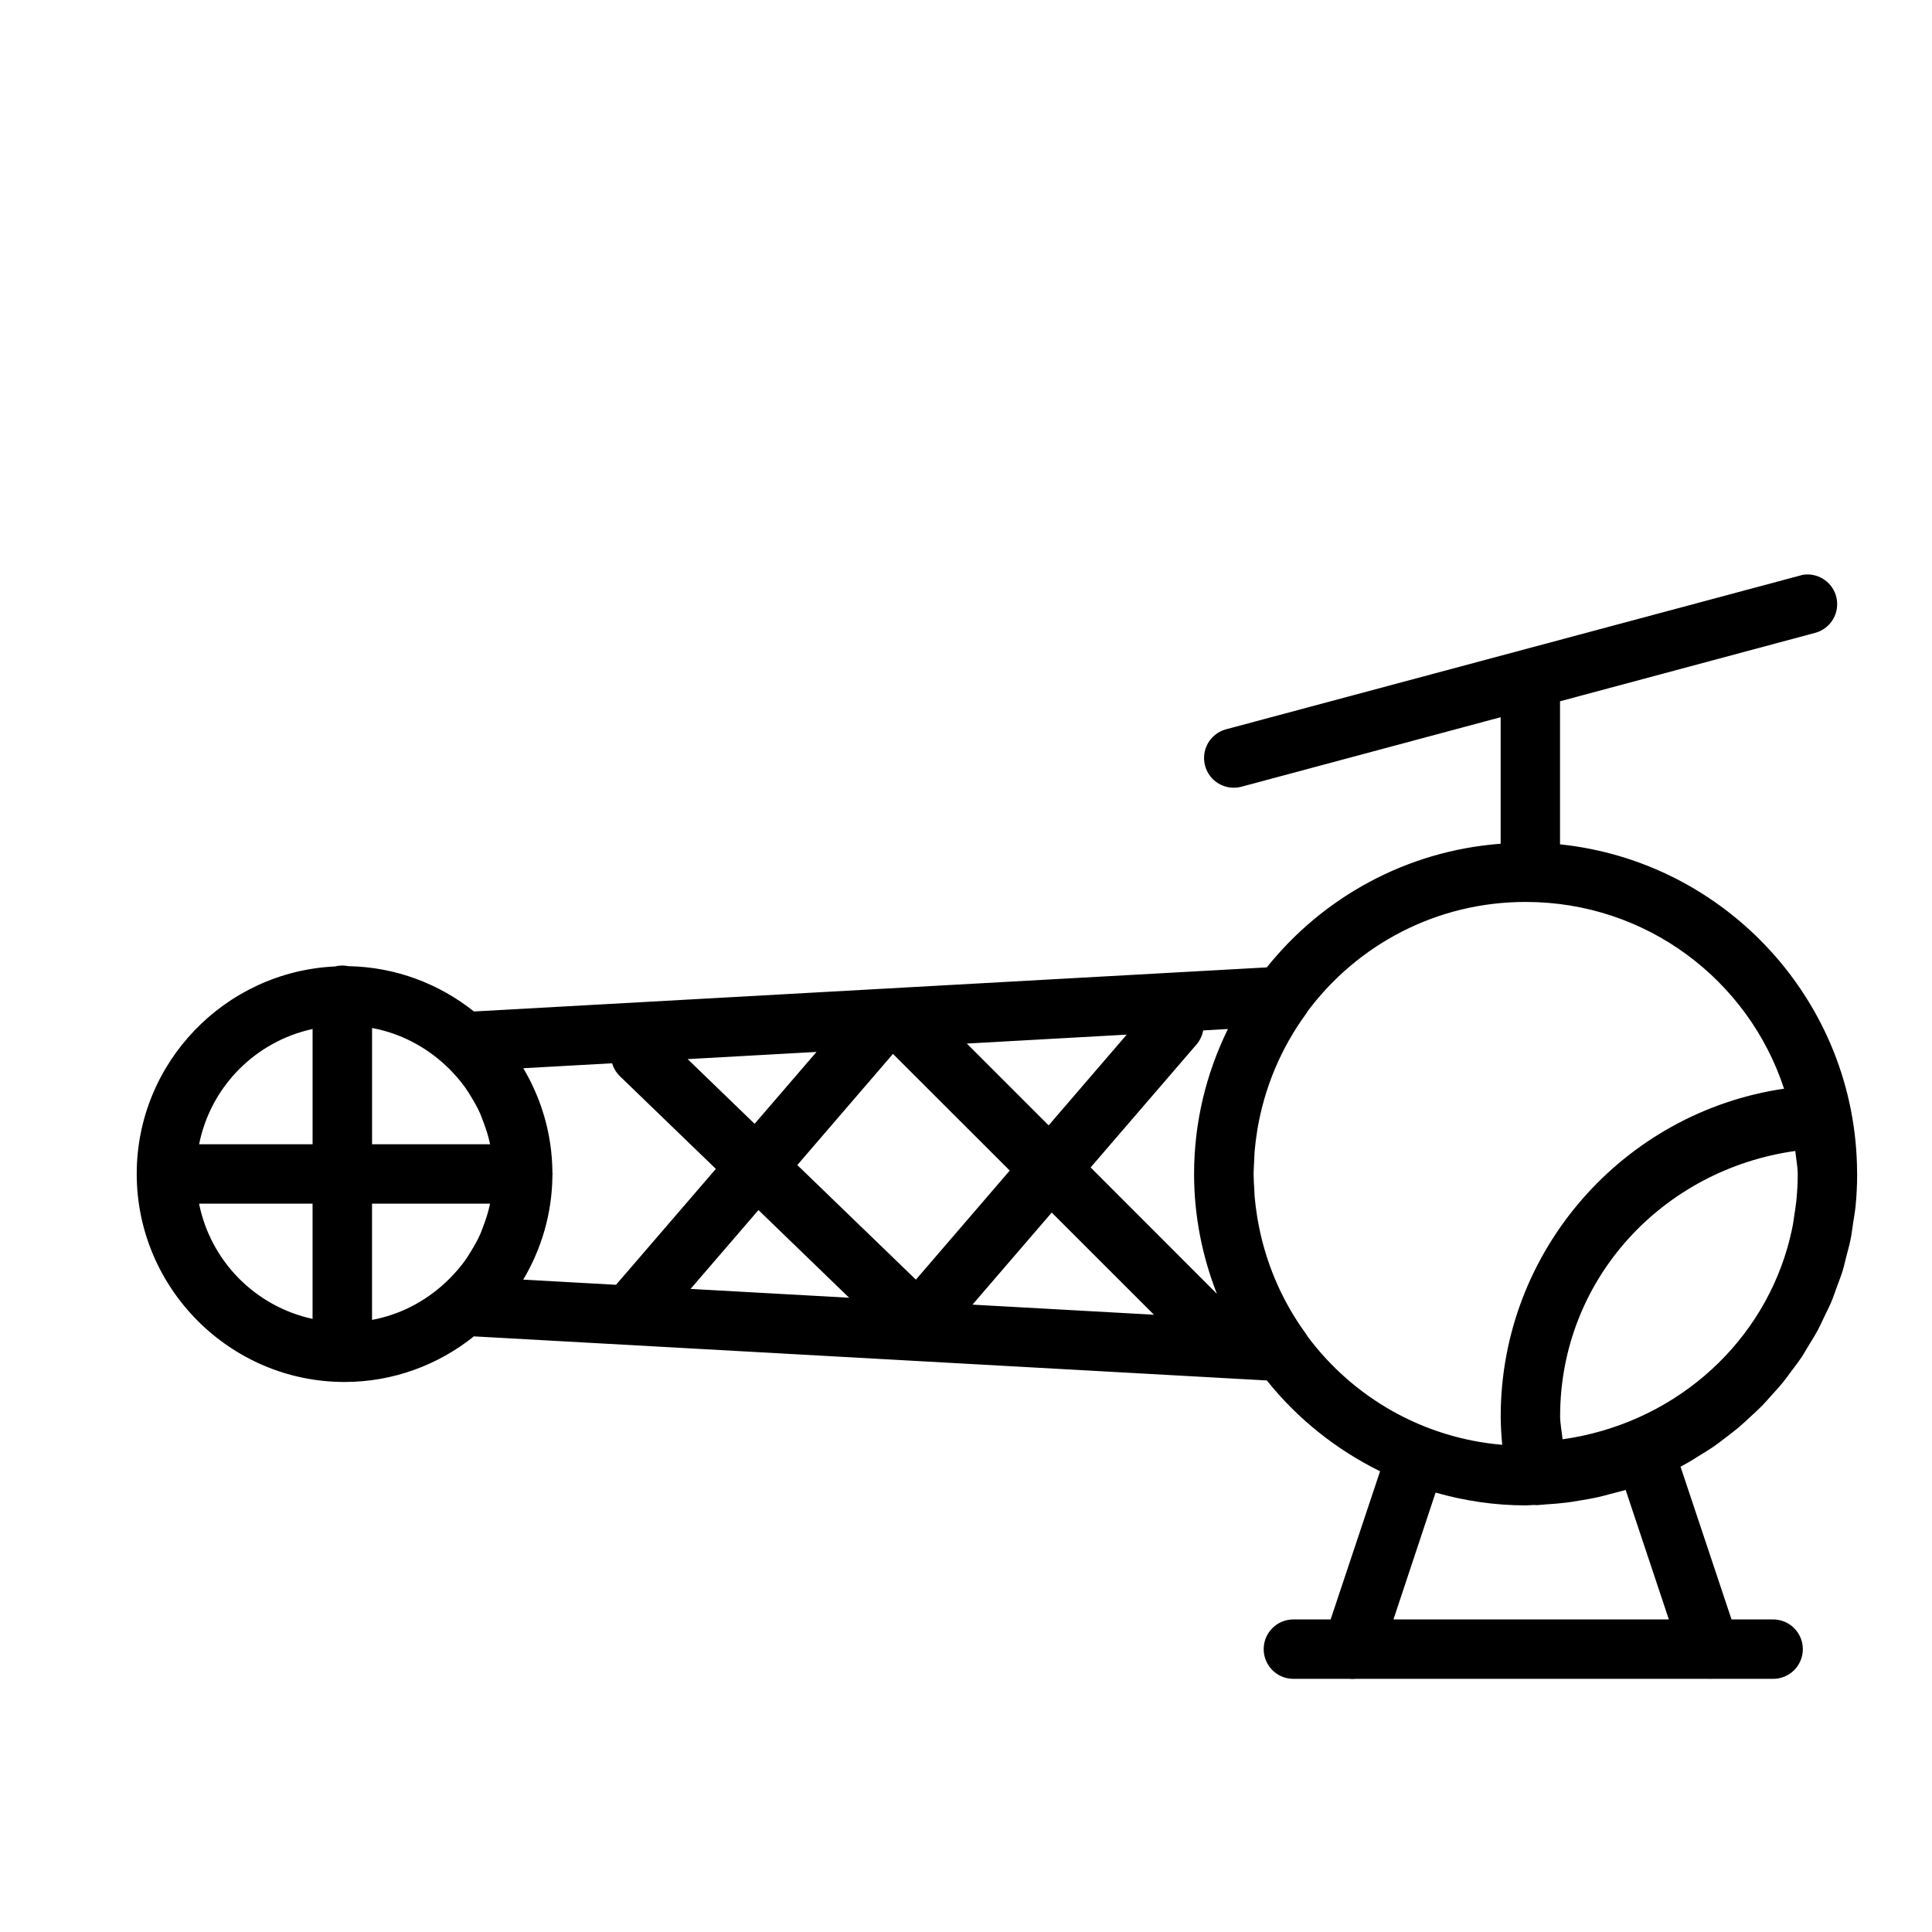 <?xml version="1.0" encoding="UTF-8"?>
<!-- The Best Svg Icon site in the world: iconSvg.co, Visit us! https://iconsvg.co -->
<svg fill="#000000" width="800px" height="800px" version="1.1" viewBox="144 144 512 512" xmlns="http://www.w3.org/2000/svg">
 <path d="m622.88 296.23c-0.223 0.008-0.441 0.023-0.66 0.047v-0.016c-0.453 0.066-0.902 0.168-1.34 0.309-50.691 13.582-101.38 27.145-152.07 40.73-4.141 1.176-6.57 5.457-5.457 9.617 1.113 4.156 5.359 6.652 9.531 5.602 22.934-6.144 45.871-12.293 68.805-18.449v33.531c-25.031 1.879-47.156 14.25-61.977 32.766l-210.12 11.684c-9.172-7.32-20.707-11.777-33.254-12.008-0.582-0.121-1.176-0.18-1.77-0.168-0.605 0.012-1.211 0.094-1.797 0.246-29.156 1.352-52.539 25.488-52.539 54.965 0 30.34 24.75 55.152 55.09 55.152 12.945 0 24.852-4.551 34.27-12.086l210.13 11.684c8.07 10.086 18.316 18.312 30.012 24.062-4.363 13.09-8.734 26.18-13.102 39.27h-10.039c-4.281 0.094-7.703 3.59-7.703 7.871s3.422 7.781 7.703 7.871h14.914c0.59 0.066 1.18 0.066 1.77 0h93.402c0.363 0.027 0.73 0.027 1.094 0h15.957c2.117 0.047 4.164-0.762 5.676-2.242 1.516-1.48 2.367-3.512 2.367-5.629 0-2.117-0.852-4.144-2.367-5.625-1.512-1.484-3.559-2.293-5.676-2.246h-10.855c-4.496-13.496-9.016-26.988-13.512-40.484 0.641-0.34 1.273-0.688 1.906-1.043 0.996-0.562 1.949-1.188 2.918-1.785 1.387-0.852 2.773-1.688 4.106-2.613 1.051-0.727 2.047-1.52 3.062-2.289 1.188-0.906 2.379-1.805 3.519-2.769 0.984-0.832 1.91-1.723 2.859-2.598 1.094-1.008 2.203-1.996 3.246-3.059 0.891-0.91 1.715-1.883 2.566-2.832 1.02-1.129 2.055-2.242 3.012-3.426 0.711-0.875 1.355-1.805 2.031-2.707 1.008-1.344 2.035-2.672 2.969-4.074 0.57-0.863 1.055-1.777 1.598-2.66 0.914-1.488 1.848-2.961 2.676-4.504 0.566-1.062 1.043-2.176 1.566-3.262 0.676-1.395 1.383-2.773 1.984-4.211 0.52-1.242 0.938-2.531 1.398-3.797 0.52-1.426 1.09-2.82 1.539-4.277 0.359-1.176 0.609-2.398 0.922-3.598 0.402-1.547 0.848-3.078 1.168-4.656 0.297-1.457 0.469-2.961 0.691-4.445 0.207-1.387 0.473-2.758 0.617-4.164 0-0.023 0.012-0.043 0.016-0.062 0.285-2.879 0.426-5.785 0.43-8.734v-0.031-0.031c0-0.137-0.016-0.273-0.016-0.414-0.23-45.141-34.711-82.32-78.723-86.883v-37.914c22.512-6.043 45.02-12.082 67.527-18.113 3.867-0.992 6.379-4.715 5.848-8.672-0.527-3.953-3.934-6.887-7.922-6.828zm-74.57 86.793c32.02 0 59.031 20.703 68.48 49.492-42.531 6.231-75.062 42.898-75.09 86.824v0.062c0.012 2.504 0.172 4.996 0.398 7.488-21.098-1.793-39.516-12.613-51.488-28.598-0.145-0.262-0.305-0.512-0.477-0.754-6.676-9.117-11.051-19.637-12.902-30.676-0.059-0.355-0.113-0.715-0.168-1.074-0.242-1.605-0.449-3.207-0.586-4.828-0.043-0.531-0.043-1.066-0.074-1.598-0.086-1.41-0.184-2.828-0.188-4.246v-0.016-0.016c0.004-1.082 0.09-2.164 0.141-3.242 0.039-0.93 0.062-1.863 0.137-2.785 0.141-1.602 0.34-3.191 0.586-4.781 0.039-0.277 0.078-0.555 0.121-0.828 1.836-11.078 6.227-21.633 12.918-30.781 0.172-0.242 0.332-0.492 0.477-0.754 13.137-17.531 34.039-28.891 57.715-28.891zm-305.71 33.41c7.434 1.375 14.043 4.879 19.355 9.781 0.781 0.719 1.527 1.469 2.246 2.242 1.074 1.168 2.098 2.383 3.027 3.676 0.566 0.781 1.066 1.609 1.57 2.43 0.855 1.398 1.672 2.824 2.352 4.336 0.316 0.695 0.57 1.422 0.844 2.137 0.73 1.914 1.391 3.856 1.816 5.902 0.02 0.102 0.039 0.207 0.062 0.309h-31.273zm-15.762 0.262v30.551h-30.074c3.055-15.285 14.887-27.242 30.074-30.551zm242.57 0c-5.688 11.617-8.965 24.613-8.965 38.391 0 11.219 2.188 21.906 6.043 31.781-11.16-11.16-22.305-22.324-33.457-33.488 9.332-10.84 18.664-21.676 28-32.516 0.941-1.078 1.574-2.391 1.828-3.797zm-26.816 1.492c-6.898 8.016-13.797 16.031-20.691 24.047-7.223-7.231-14.457-14.449-21.68-21.68zm-82.207 4.582c-5.469 6.352-10.941 12.699-16.406 19.051l-17.742-17.145zm20.262 0.523c10.316 10.312 20.633 20.613 30.949 30.918-8.289 9.633-16.578 19.27-24.875 28.906l-31.426-30.367c8.449-9.82 16.898-19.641 25.352-29.457zm-74.43 2.488c0.395 1.34 1.137 2.551 2.152 3.508l25.34 24.477c-8.582 9.969-17.172 19.934-25.754 29.902-0.25 0.258-0.48 0.531-0.691 0.816l-24.602-1.367c4.82-8.109 7.648-17.512 7.734-27.57 0-0.145 0.031-0.281 0.031-0.43v-0.031c0-0.129-0.031-0.254-0.031-0.383-0.07-10.074-2.898-19.5-7.719-27.613zm313.56 23.234c0.184 2.027 0.625 4.031 0.645 6.07v0.062c0 2.328-0.137 4.617-0.352 6.887-0.137 1.391-0.355 2.746-0.57 4.106-0.129 0.84-0.227 1.695-0.383 2.523-0.398 2.043-0.879 4.055-1.445 6.027-7.738 26.801-30.996 46.723-59.578 50.738-0.188-2.035-0.633-4.043-0.648-6.09v-0.016-0.031c0.047-36.297 27.152-65.34 62.332-70.277zm-423.02 13.973h30.074v30.535c-15.168-3.312-27-15.266-30.074-30.535zm45.836 0h31.258c-0.016 0.066-0.02 0.137-0.031 0.203-0.445 2.141-1.117 4.18-1.891 6.18-0.211 0.531-0.387 1.078-0.617 1.598-0.738 1.688-1.656 3.277-2.613 4.828-0.465 0.746-0.914 1.5-1.43 2.215-0.965 1.348-2.031 2.602-3.152 3.812-0.672 0.723-1.375 1.43-2.106 2.106-5.324 4.941-11.957 8.473-19.418 9.855zm102.41 1.691 24.027 23.234-42.02-2.34c6-6.965 11.996-13.926 17.992-20.895zm77.719 0.664c9.031 9.023 18.059 18.047 27.09 27.074l-48.094-2.676c7.004-8.133 14.004-16.266 21.004-24.398zm152.09 73.492c3.816 11.445 7.641 22.883 11.453 34.332h-72.984c3.723-11.207 7.434-22.406 11.164-33.609 7.598 2.152 15.582 3.383 23.859 3.383 0.742 0 1.461-0.09 2.199-0.109 0.324 0.031 0.645 0.043 0.969 0.031 0.742-0.027 1.461-0.141 2.199-0.184 1.871-0.113 3.727-0.262 5.566-0.492 1.004-0.125 1.988-0.301 2.981-0.461 1.82-0.293 3.633-0.598 5.414-1 1.086-0.246 2.144-0.547 3.215-0.832 1.32-0.352 2.668-0.648 3.965-1.059z" fill-rule="evenodd"/>
</svg>
